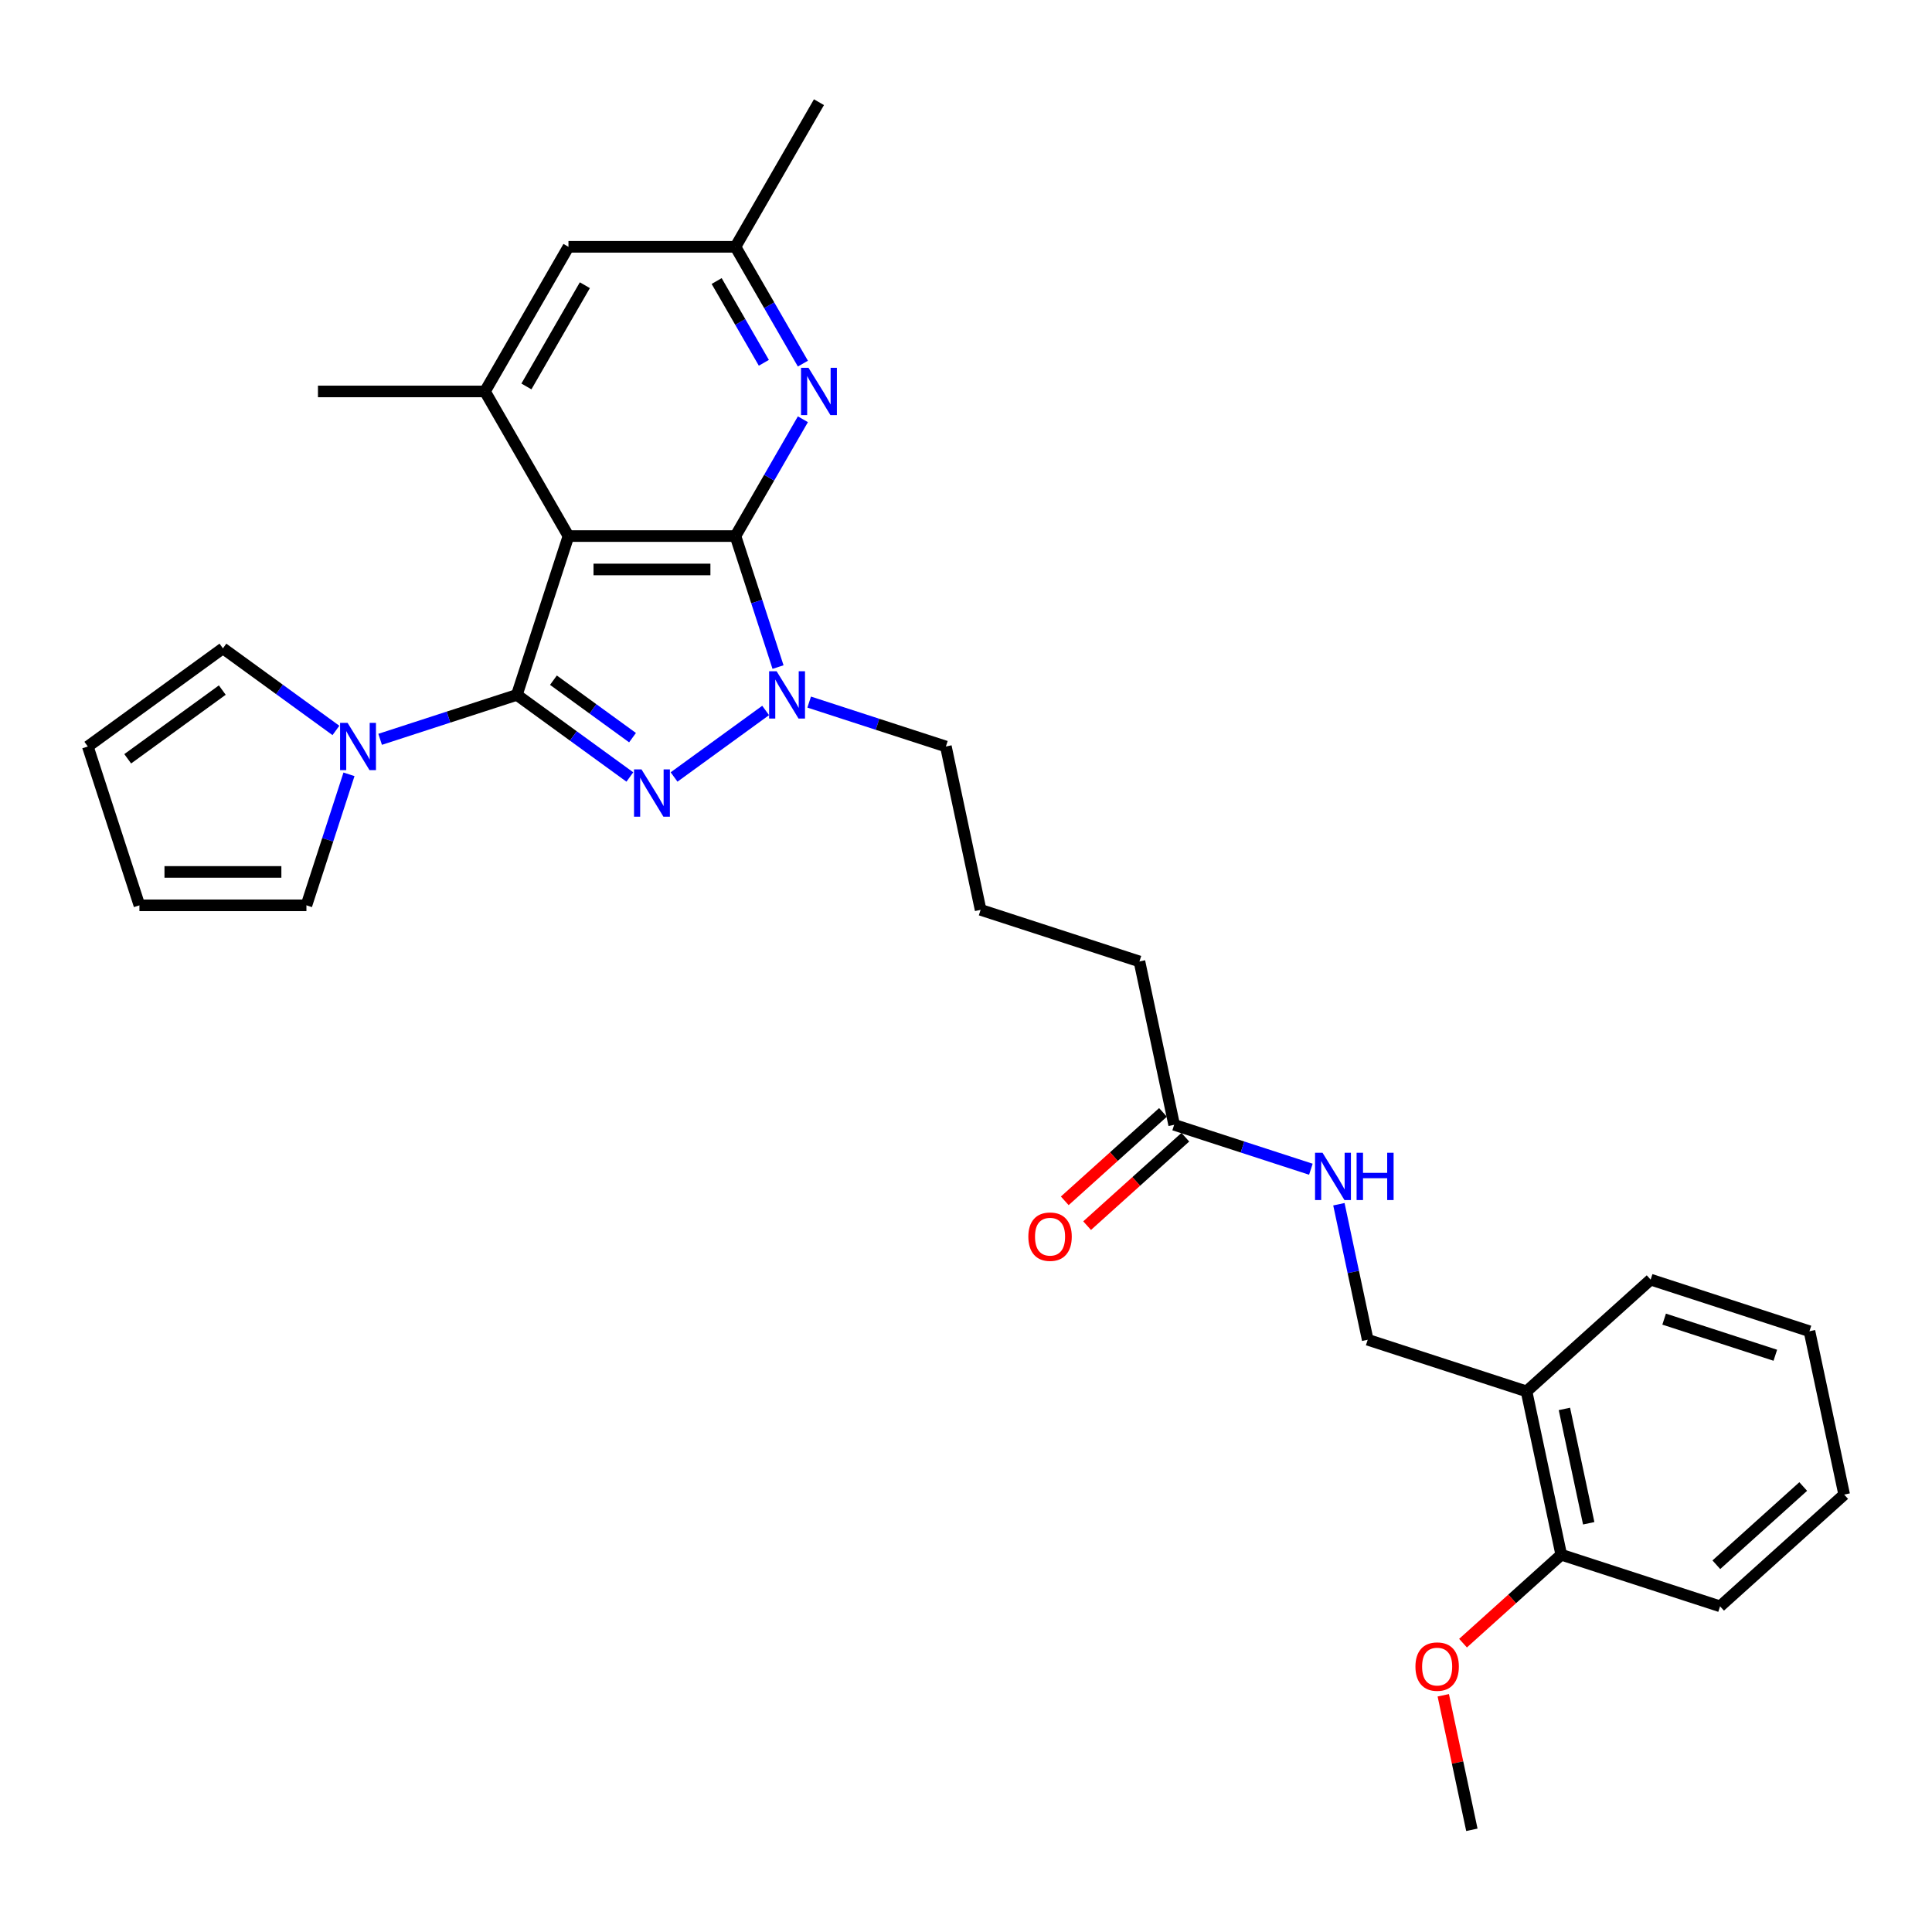 <?xml version='1.0' encoding='iso-8859-1'?>
<svg version='1.1' baseProfile='full'
              xmlns='http://www.w3.org/2000/svg'
                      xmlns:rdkit='http://www.rdkit.org/xml'
                      xmlns:xlink='http://www.w3.org/1999/xlink'
                  xml:space='preserve'
width='1000px' height='1000px' viewBox='0 0 1000 1000'>
<!-- END OF HEADER -->
<rect style='opacity:1.0;fill:#FFFFFF;stroke:none' width='1000' height='1000' x='0' y='0'> </rect>
<path class='bond-0' d='M 267.523,359.676 L 294.234,277.468' style='fill:none;fill-rule:evenodd;stroke:#000000;stroke-width:6px;stroke-linecap:butt;stroke-linejoin:miter;stroke-opacity:1' />
<path class='bond-2' d='M 267.523,359.676 L 296.766,380.922' style='fill:none;fill-rule:evenodd;stroke:#000000;stroke-width:6px;stroke-linecap:butt;stroke-linejoin:miter;stroke-opacity:1' />
<path class='bond-2' d='M 296.766,380.922 L 326.009,402.168' style='fill:none;fill-rule:evenodd;stroke:#0000FF;stroke-width:6px;stroke-linecap:butt;stroke-linejoin:miter;stroke-opacity:1' />
<path class='bond-2' d='M 286.457,352.063 L 306.927,366.936' style='fill:none;fill-rule:evenodd;stroke:#000000;stroke-width:6px;stroke-linecap:butt;stroke-linejoin:miter;stroke-opacity:1' />
<path class='bond-2' d='M 306.927,366.936 L 327.397,381.808' style='fill:none;fill-rule:evenodd;stroke:#0000FF;stroke-width:6px;stroke-linecap:butt;stroke-linejoin:miter;stroke-opacity:1' />
<path class='bond-4' d='M 267.523,359.676 L 232.141,371.172' style='fill:none;fill-rule:evenodd;stroke:#000000;stroke-width:6px;stroke-linecap:butt;stroke-linejoin:miter;stroke-opacity:1' />
<path class='bond-4' d='M 232.141,371.172 L 196.759,382.668' style='fill:none;fill-rule:evenodd;stroke:#0000FF;stroke-width:6px;stroke-linecap:butt;stroke-linejoin:miter;stroke-opacity:1' />
<path class='bond-1' d='M 294.234,277.468 L 380.672,277.468' style='fill:none;fill-rule:evenodd;stroke:#000000;stroke-width:6px;stroke-linecap:butt;stroke-linejoin:miter;stroke-opacity:1' />
<path class='bond-1' d='M 307.2,294.755 L 367.707,294.755' style='fill:none;fill-rule:evenodd;stroke:#000000;stroke-width:6px;stroke-linecap:butt;stroke-linejoin:miter;stroke-opacity:1' />
<path class='bond-6' d='M 294.234,277.468 L 251.015,202.61' style='fill:none;fill-rule:evenodd;stroke:#000000;stroke-width:6px;stroke-linecap:butt;stroke-linejoin:miter;stroke-opacity:1' />
<path class='bond-5' d='M 380.672,277.468 L 398.125,247.239' style='fill:none;fill-rule:evenodd;stroke:#000000;stroke-width:6px;stroke-linecap:butt;stroke-linejoin:miter;stroke-opacity:1' />
<path class='bond-5' d='M 398.125,247.239 L 415.577,217.01' style='fill:none;fill-rule:evenodd;stroke:#0000FF;stroke-width:6px;stroke-linecap:butt;stroke-linejoin:miter;stroke-opacity:1' />
<path class='bond-30' d='M 380.672,277.468 L 391.688,311.371' style='fill:none;fill-rule:evenodd;stroke:#000000;stroke-width:6px;stroke-linecap:butt;stroke-linejoin:miter;stroke-opacity:1' />
<path class='bond-30' d='M 391.688,311.371 L 402.704,345.275' style='fill:none;fill-rule:evenodd;stroke:#0000FF;stroke-width:6px;stroke-linecap:butt;stroke-linejoin:miter;stroke-opacity:1' />
<path class='bond-3' d='M 348.898,402.168 L 396.293,367.734' style='fill:none;fill-rule:evenodd;stroke:#0000FF;stroke-width:6px;stroke-linecap:butt;stroke-linejoin:miter;stroke-opacity:1' />
<path class='bond-19' d='M 418.828,363.394 L 454.209,374.89' style='fill:none;fill-rule:evenodd;stroke:#0000FF;stroke-width:6px;stroke-linecap:butt;stroke-linejoin:miter;stroke-opacity:1' />
<path class='bond-19' d='M 454.209,374.89 L 489.591,386.387' style='fill:none;fill-rule:evenodd;stroke:#000000;stroke-width:6px;stroke-linecap:butt;stroke-linejoin:miter;stroke-opacity:1' />
<path class='bond-11' d='M 180.636,400.787 L 169.62,434.691' style='fill:none;fill-rule:evenodd;stroke:#0000FF;stroke-width:6px;stroke-linecap:butt;stroke-linejoin:miter;stroke-opacity:1' />
<path class='bond-11' d='M 169.62,434.691 L 158.604,468.594' style='fill:none;fill-rule:evenodd;stroke:#000000;stroke-width:6px;stroke-linecap:butt;stroke-linejoin:miter;stroke-opacity:1' />
<path class='bond-12' d='M 173.871,378.072 L 144.628,356.825' style='fill:none;fill-rule:evenodd;stroke:#0000FF;stroke-width:6px;stroke-linecap:butt;stroke-linejoin:miter;stroke-opacity:1' />
<path class='bond-12' d='M 144.628,356.825 L 115.385,335.579' style='fill:none;fill-rule:evenodd;stroke:#000000;stroke-width:6px;stroke-linecap:butt;stroke-linejoin:miter;stroke-opacity:1' />
<path class='bond-32' d='M 415.577,188.209 L 398.125,157.98' style='fill:none;fill-rule:evenodd;stroke:#0000FF;stroke-width:6px;stroke-linecap:butt;stroke-linejoin:miter;stroke-opacity:1' />
<path class='bond-32' d='M 398.125,157.98 L 380.672,127.752' style='fill:none;fill-rule:evenodd;stroke:#000000;stroke-width:6px;stroke-linecap:butt;stroke-linejoin:miter;stroke-opacity:1' />
<path class='bond-32' d='M 395.37,187.784 L 383.153,166.624' style='fill:none;fill-rule:evenodd;stroke:#0000FF;stroke-width:6px;stroke-linecap:butt;stroke-linejoin:miter;stroke-opacity:1' />
<path class='bond-32' d='M 383.153,166.624 L 370.937,145.464' style='fill:none;fill-rule:evenodd;stroke:#000000;stroke-width:6px;stroke-linecap:butt;stroke-linejoin:miter;stroke-opacity:1' />
<path class='bond-8' d='M 251.015,202.61 L 294.234,127.752' style='fill:none;fill-rule:evenodd;stroke:#000000;stroke-width:6px;stroke-linecap:butt;stroke-linejoin:miter;stroke-opacity:1' />
<path class='bond-8' d='M 272.469,200.025 L 302.723,147.624' style='fill:none;fill-rule:evenodd;stroke:#000000;stroke-width:6px;stroke-linecap:butt;stroke-linejoin:miter;stroke-opacity:1' />
<path class='bond-21' d='M 251.015,202.61 L 164.576,202.61' style='fill:none;fill-rule:evenodd;stroke:#000000;stroke-width:6px;stroke-linecap:butt;stroke-linejoin:miter;stroke-opacity:1' />
<path class='bond-7' d='M 790.13,720.168 L 707.922,693.457' style='fill:none;fill-rule:evenodd;stroke:#000000;stroke-width:6px;stroke-linecap:butt;stroke-linejoin:miter;stroke-opacity:1' />
<path class='bond-15' d='M 790.13,720.168 L 808.101,804.718' style='fill:none;fill-rule:evenodd;stroke:#000000;stroke-width:6px;stroke-linecap:butt;stroke-linejoin:miter;stroke-opacity:1' />
<path class='bond-15' d='M 809.735,729.256 L 822.315,788.441' style='fill:none;fill-rule:evenodd;stroke:#000000;stroke-width:6px;stroke-linecap:butt;stroke-linejoin:miter;stroke-opacity:1' />
<path class='bond-24' d='M 790.13,720.168 L 854.366,662.33' style='fill:none;fill-rule:evenodd;stroke:#000000;stroke-width:6px;stroke-linecap:butt;stroke-linejoin:miter;stroke-opacity:1' />
<path class='bond-10' d='M 294.234,127.752 L 380.672,127.752' style='fill:none;fill-rule:evenodd;stroke:#000000;stroke-width:6px;stroke-linecap:butt;stroke-linejoin:miter;stroke-opacity:1' />
<path class='bond-9' d='M 607.742,582.197 L 589.771,497.647' style='fill:none;fill-rule:evenodd;stroke:#000000;stroke-width:6px;stroke-linecap:butt;stroke-linejoin:miter;stroke-opacity:1' />
<path class='bond-13' d='M 607.742,582.197 L 643.124,593.693' style='fill:none;fill-rule:evenodd;stroke:#000000;stroke-width:6px;stroke-linecap:butt;stroke-linejoin:miter;stroke-opacity:1' />
<path class='bond-13' d='M 643.124,593.693 L 678.506,605.189' style='fill:none;fill-rule:evenodd;stroke:#0000FF;stroke-width:6px;stroke-linecap:butt;stroke-linejoin:miter;stroke-opacity:1' />
<path class='bond-18' d='M 601.958,575.773 L 576.539,598.661' style='fill:none;fill-rule:evenodd;stroke:#000000;stroke-width:6px;stroke-linecap:butt;stroke-linejoin:miter;stroke-opacity:1' />
<path class='bond-18' d='M 576.539,598.661 L 551.12,621.548' style='fill:none;fill-rule:evenodd;stroke:#FF0000;stroke-width:6px;stroke-linecap:butt;stroke-linejoin:miter;stroke-opacity:1' />
<path class='bond-18' d='M 613.526,588.62 L 588.107,611.508' style='fill:none;fill-rule:evenodd;stroke:#000000;stroke-width:6px;stroke-linecap:butt;stroke-linejoin:miter;stroke-opacity:1' />
<path class='bond-18' d='M 588.107,611.508 L 562.688,634.395' style='fill:none;fill-rule:evenodd;stroke:#FF0000;stroke-width:6px;stroke-linecap:butt;stroke-linejoin:miter;stroke-opacity:1' />
<path class='bond-25' d='M 380.672,127.752 L 423.892,52.894' style='fill:none;fill-rule:evenodd;stroke:#000000;stroke-width:6px;stroke-linecap:butt;stroke-linejoin:miter;stroke-opacity:1' />
<path class='bond-16' d='M 158.604,468.594 L 72.165,468.594' style='fill:none;fill-rule:evenodd;stroke:#000000;stroke-width:6px;stroke-linecap:butt;stroke-linejoin:miter;stroke-opacity:1' />
<path class='bond-16' d='M 145.638,451.307 L 85.131,451.307' style='fill:none;fill-rule:evenodd;stroke:#000000;stroke-width:6px;stroke-linecap:butt;stroke-linejoin:miter;stroke-opacity:1' />
<path class='bond-17' d='M 115.385,335.579 L 45.455,386.387' style='fill:none;fill-rule:evenodd;stroke:#000000;stroke-width:6px;stroke-linecap:butt;stroke-linejoin:miter;stroke-opacity:1' />
<path class='bond-17' d='M 115.057,357.186 L 66.106,392.751' style='fill:none;fill-rule:evenodd;stroke:#000000;stroke-width:6px;stroke-linecap:butt;stroke-linejoin:miter;stroke-opacity:1' />
<path class='bond-14' d='M 693.011,623.308 L 700.466,658.383' style='fill:none;fill-rule:evenodd;stroke:#0000FF;stroke-width:6px;stroke-linecap:butt;stroke-linejoin:miter;stroke-opacity:1' />
<path class='bond-14' d='M 700.466,658.383 L 707.922,693.457' style='fill:none;fill-rule:evenodd;stroke:#000000;stroke-width:6px;stroke-linecap:butt;stroke-linejoin:miter;stroke-opacity:1' />
<path class='bond-20' d='M 808.101,804.718 L 782.682,827.605' style='fill:none;fill-rule:evenodd;stroke:#000000;stroke-width:6px;stroke-linecap:butt;stroke-linejoin:miter;stroke-opacity:1' />
<path class='bond-20' d='M 782.682,827.605 L 757.263,850.493' style='fill:none;fill-rule:evenodd;stroke:#FF0000;stroke-width:6px;stroke-linecap:butt;stroke-linejoin:miter;stroke-opacity:1' />
<path class='bond-26' d='M 808.101,804.718 L 890.309,831.429' style='fill:none;fill-rule:evenodd;stroke:#000000;stroke-width:6px;stroke-linecap:butt;stroke-linejoin:miter;stroke-opacity:1' />
<path class='bond-31' d='M 72.165,468.594 L 45.455,386.387' style='fill:none;fill-rule:evenodd;stroke:#000000;stroke-width:6px;stroke-linecap:butt;stroke-linejoin:miter;stroke-opacity:1' />
<path class='bond-22' d='M 489.591,386.387 L 507.563,470.936' style='fill:none;fill-rule:evenodd;stroke:#000000;stroke-width:6px;stroke-linecap:butt;stroke-linejoin:miter;stroke-opacity:1' />
<path class='bond-27' d='M 747.036,877.476 L 754.436,912.291' style='fill:none;fill-rule:evenodd;stroke:#FF0000;stroke-width:6px;stroke-linecap:butt;stroke-linejoin:miter;stroke-opacity:1' />
<path class='bond-27' d='M 754.436,912.291 L 761.836,947.106' style='fill:none;fill-rule:evenodd;stroke:#000000;stroke-width:6px;stroke-linecap:butt;stroke-linejoin:miter;stroke-opacity:1' />
<path class='bond-23' d='M 507.563,470.936 L 589.771,497.647' style='fill:none;fill-rule:evenodd;stroke:#000000;stroke-width:6px;stroke-linecap:butt;stroke-linejoin:miter;stroke-opacity:1' />
<path class='bond-28' d='M 854.366,662.33 L 936.574,689.041' style='fill:none;fill-rule:evenodd;stroke:#000000;stroke-width:6px;stroke-linecap:butt;stroke-linejoin:miter;stroke-opacity:1' />
<path class='bond-28' d='M 861.355,682.778 L 918.901,701.476' style='fill:none;fill-rule:evenodd;stroke:#000000;stroke-width:6px;stroke-linecap:butt;stroke-linejoin:miter;stroke-opacity:1' />
<path class='bond-33' d='M 890.309,831.429 L 954.545,773.59' style='fill:none;fill-rule:evenodd;stroke:#000000;stroke-width:6px;stroke-linecap:butt;stroke-linejoin:miter;stroke-opacity:1' />
<path class='bond-33' d='M 888.377,809.906 L 933.342,769.419' style='fill:none;fill-rule:evenodd;stroke:#000000;stroke-width:6px;stroke-linecap:butt;stroke-linejoin:miter;stroke-opacity:1' />
<path class='bond-29' d='M 936.574,689.041 L 954.545,773.59' style='fill:none;fill-rule:evenodd;stroke:#000000;stroke-width:6px;stroke-linecap:butt;stroke-linejoin:miter;stroke-opacity:1' />
<path  class='atom-3' d='M 332.042 398.243
L 340.064 411.209
Q 340.859 412.488, 342.138 414.805
Q 343.417 417.121, 343.487 417.26
L 343.487 398.243
L 346.737 398.243
L 346.737 422.723
L 343.383 422.723
L 334.774 408.547
Q 333.771 406.887, 332.699 404.985
Q 331.662 403.084, 331.351 402.496
L 331.351 422.723
L 328.17 422.723
L 328.17 398.243
L 332.042 398.243
' fill='#0000FF'/>
<path  class='atom-4' d='M 401.972 347.436
L 409.994 360.402
Q 410.789 361.681, 412.068 363.997
Q 413.348 366.314, 413.417 366.452
L 413.417 347.436
L 416.667 347.436
L 416.667 371.915
L 413.313 371.915
L 404.704 357.739
Q 403.701 356.08, 402.629 354.178
Q 401.592 352.276, 401.281 351.689
L 401.281 371.915
L 398.1 371.915
L 398.1 347.436
L 401.972 347.436
' fill='#0000FF'/>
<path  class='atom-5' d='M 179.904 374.147
L 187.925 387.113
Q 188.721 388.392, 190 390.708
Q 191.279 393.025, 191.348 393.163
L 191.348 374.147
L 194.598 374.147
L 194.598 398.626
L 191.245 398.626
L 182.635 384.45
Q 181.633 382.791, 180.561 380.889
Q 179.524 378.987, 179.212 378.4
L 179.212 398.626
L 176.031 398.626
L 176.031 374.147
L 179.904 374.147
' fill='#0000FF'/>
<path  class='atom-6' d='M 418.481 190.37
L 426.502 203.336
Q 427.297 204.615, 428.577 206.932
Q 429.856 209.248, 429.925 209.387
L 429.925 190.37
L 433.175 190.37
L 433.175 214.849
L 429.821 214.849
L 421.212 200.674
Q 420.209 199.014, 419.137 197.112
Q 418.1 195.211, 417.789 194.623
L 417.789 214.849
L 414.608 214.849
L 414.608 190.37
L 418.481 190.37
' fill='#0000FF'/>
<path  class='atom-14' d='M 684.539 596.668
L 692.561 609.634
Q 693.356 610.913, 694.635 613.23
Q 695.914 615.546, 695.984 615.684
L 695.984 596.668
L 699.234 596.668
L 699.234 621.147
L 695.88 621.147
L 687.271 606.971
Q 686.268 605.312, 685.196 603.41
Q 684.159 601.509, 683.848 600.921
L 683.848 621.147
L 680.667 621.147
L 680.667 596.668
L 684.539 596.668
' fill='#0000FF'/>
<path  class='atom-14' d='M 702.173 596.668
L 705.492 596.668
L 705.492 607.075
L 718.008 607.075
L 718.008 596.668
L 721.327 596.668
L 721.327 621.147
L 718.008 621.147
L 718.008 609.841
L 705.492 609.841
L 705.492 621.147
L 702.173 621.147
L 702.173 596.668
' fill='#0000FF'/>
<path  class='atom-19' d='M 532.269 640.105
Q 532.269 634.227, 535.173 630.942
Q 538.078 627.657, 543.506 627.657
Q 548.934 627.657, 551.839 630.942
Q 554.743 634.227, 554.743 640.105
Q 554.743 646.051, 551.804 649.44
Q 548.865 652.794, 543.506 652.794
Q 538.112 652.794, 535.173 649.44
Q 532.269 646.086, 532.269 640.105
M 543.506 650.028
Q 547.24 650.028, 549.245 647.538
Q 551.285 645.014, 551.285 640.105
Q 551.285 635.299, 549.245 632.878
Q 547.24 630.423, 543.506 630.423
Q 539.772 630.423, 537.732 632.844
Q 535.726 635.264, 535.726 640.105
Q 535.726 645.049, 537.732 647.538
Q 539.772 650.028, 543.506 650.028
' fill='#FF0000'/>
<path  class='atom-21' d='M 732.628 862.626
Q 732.628 856.748, 735.532 853.463
Q 738.437 850.179, 743.865 850.179
Q 749.293 850.179, 752.198 853.463
Q 755.102 856.748, 755.102 862.626
Q 755.102 868.573, 752.163 871.961
Q 749.224 875.315, 743.865 875.315
Q 738.471 875.315, 735.532 871.961
Q 732.628 868.607, 732.628 862.626
M 743.865 872.549
Q 747.599 872.549, 749.604 870.059
Q 751.644 867.535, 751.644 862.626
Q 751.644 857.82, 749.604 855.399
Q 747.599 852.945, 743.865 852.945
Q 740.131 852.945, 738.091 855.365
Q 736.085 857.785, 736.085 862.626
Q 736.085 867.57, 738.091 870.059
Q 740.131 872.549, 743.865 872.549
' fill='#FF0000'/>
</svg>
